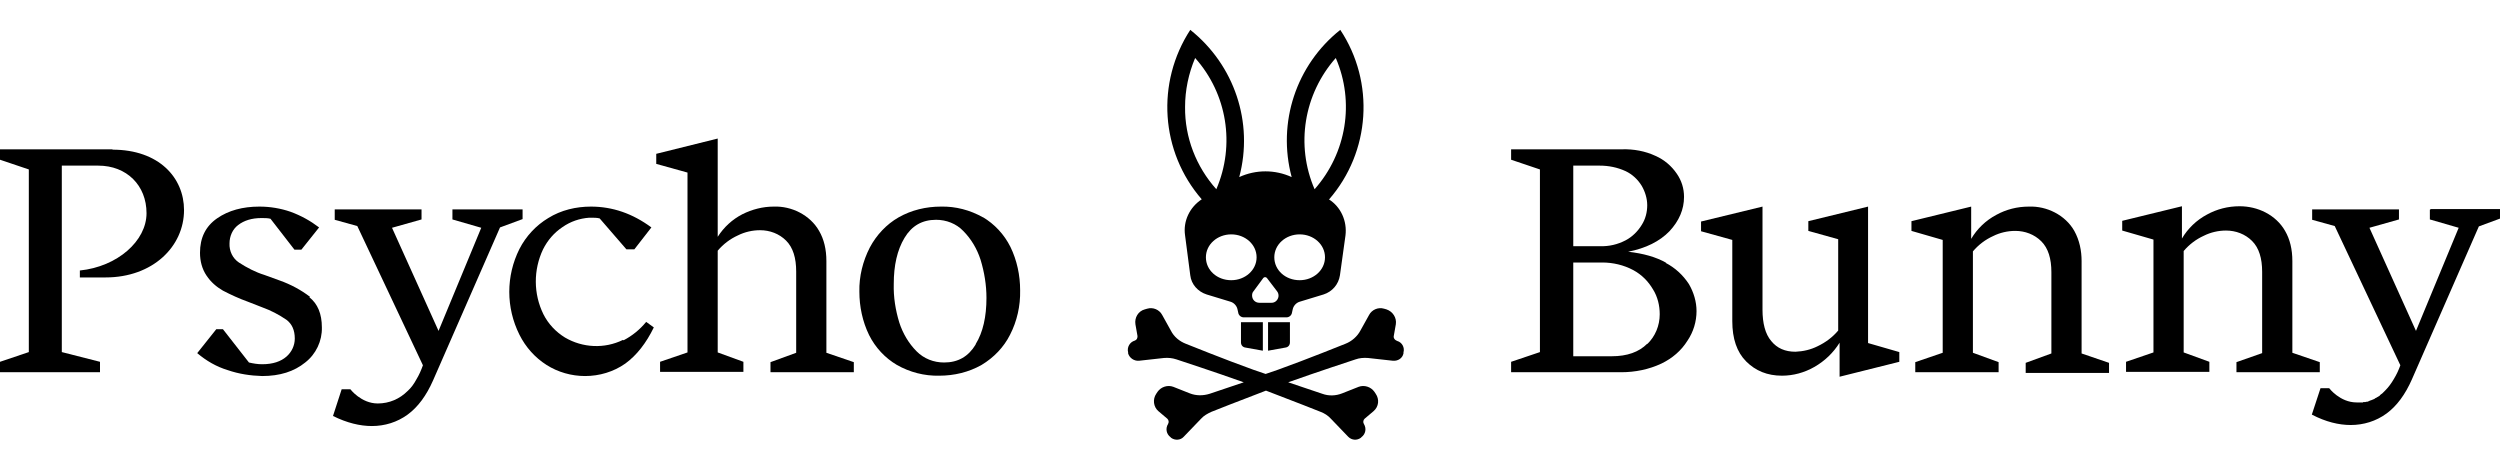 <?xml version="1.0" encoding="UTF-8"?>
<svg id="Layer_1" xmlns="http://www.w3.org/2000/svg" version="1.1" viewBox="0 0 720 133">
  <!-- Generator: Adobe Illustrator 30.0.0, SVG Export Plug-In . SVG Version: 2.1.1 Build 123)  -->
  <g id="Layer_2">
    <g id="Layer_1-2">
      <path d="M479.9,75.7c-3-1.7-6.6-2.7-11-3.2,5.1-1,9.1-3,11.9-5.9,2.8-3,4.2-6.3,4.2-9.9,0-2.4-.7-4.7-2.1-6.7-1.5-2.2-3.6-4-6.1-5.1-3-1.4-6.3-2-9.7-1.9h-31.9v3l8.3,2.8v52.6l-8.3,2.8v3h31.7c4,0,8-.8,11.6-2.5,3.1-1.5,5.7-3.7,7.5-6.6,1.7-2.5,2.6-5.5,2.6-8.5,0-2.7-.8-5.4-2.2-7.8-1.7-2.6-4-4.7-6.7-6.1ZM453.1,47.7h7.6c2.6,0,5.1.5,7.5,1.6,1.9.9,3.5,2.4,4.6,4.2,1,1.7,1.6,3.7,1.6,5.6,0,2-.5,4-1.6,5.7-1.1,1.8-2.7,3.4-4.6,4.4-2.3,1.2-4.8,1.8-7.4,1.7h-7.7v-23.2h0ZM474.4,99c-2.4,2.4-5.8,3.6-10.2,3.6h-11.1v-27h8.3c3.1,0,6.2.7,9,2.2,2.4,1.3,4.3,3.2,5.7,5.6,1.3,2.1,1.9,4.6,1.9,7.1,0,3.3-1.3,6.4-3.6,8.6h0s0,0,0,0Z"/>
      <path d="M538,59.5l-17.2,4.2v2.8l8.6,2.4v26.3c-1.6,1.9-3.6,3.4-5.9,4.5-2,1-4.1,1.5-6.4,1.6-3,0-5.3-1-7-3.1-1.7-2-2.5-5.1-2.5-9v-29.7l-17.7,4.3v2.8l9,2.5v23.4c0,5,1.3,8.9,4,11.6s6.1,4.1,10.3,4.1c3.3,0,6.5-.9,9.3-2.5,3-1.7,5.5-4.1,7.3-7v9.8l17.2-4.3v-2.8l-9-2.6v-39.3Z"/>
      <path d="M599.5,75.2c0-3-.6-6-2.1-8.7-1.3-2.3-3.3-4.1-5.6-5.3-2.3-1.2-4.9-1.8-7.5-1.7-3.3,0-6.5.8-9.4,2.4-3,1.6-5.5,4-7.2,6.9v-9.3l-17.2,4.2v2.8l9,2.6v32.5l-7.9,2.7v2.9h24v-2.9l-7.4-2.7v-29.2c1.6-1.9,3.6-3.4,5.8-4.4,2-1,4.2-1.5,6.4-1.5,2.8,0,5.5,1,7.5,3,2,2,2.9,5,2.9,8.9v23.4l-7.4,2.7v2.9h24v-2.9l-7.9-2.7v-26.5h0Z"/>
      <path d="M644.1,104.3v2.9h24v-2.9l-7.9-2.7v-26.4c0-3.4-.7-6.3-2.1-8.7-1.3-2.3-3.3-4.1-5.6-5.3-2.3-1.2-4.9-1.8-7.5-1.8-3.3,0-6.5.8-9.4,2.4-3,1.6-5.5,4-7.2,6.9v-9.3l-17.2,4.2v2.8l9,2.6v32.5l-7.9,2.7v2.9h24v-2.9l-7.4-2.7v-29.2c1.6-1.9,3.6-3.4,5.8-4.4,2-1,4.2-1.5,6.4-1.5,2.8,0,5.5,1,7.5,3,2,2,2.9,5,2.9,8.9v23.4l-7.4,2.6Z"/>
      <path d="M699.8,60.4v2.8l8.3,2.4-12.3,29.7-13.4-29.7h0l8.5-2.4v-2.9h-25v3l6.5,1.8,18.9,40.1h0s0,0,0,0h0c-.5,1.4-1.1,2.7-1.9,4h0c-.7,1.2-1.5,2.3-2.4,3.2-.3.3-.6.6-.9.9h0c-.3.2-.6.4-.8.7h0l-.5.3h0c-.1,0-.3.2-.5.3h0c-.2,0-.3.2-.5.3h0l-.5.2h0s-.5.2-.5.2h0c-.2,0-.3.1-.5.2h0l-.5.2h-.1c-.2,0-.3,0-.5.1h-.6c0,.1-.1.1-.1.1-.2,0-.4,0-.5,0h0c-.2,0-.4,0-.6,0h-.7c-4.8,0-7.9-4.1-7.9-4.1h-2.5l-2.5,7.6h0c4,2.1,7.8,3,11.2,3,3.7,0,7.3-1.1,10.3-3.3,3-2.2,5.4-5.5,7.3-9.8l19.3-44.1,6.5-2.4v-2.6h-20.3Z"/>
      <path d="M32.4,43H0v3l8.3,2.8v52.6l-8.3,2.8v3h28.8v-3l-11-2.8v-53.7h10.5c8.2,0,13.9,5.7,13.9,13.7s-8.4,15.4-19.2,16.5v2h7.4c13.6,0,22.6-8.9,22.6-19.4,0-9.3-7.2-17.4-20.6-17.4Z"/>
      <path d="M238,75.2c0-3.4-.7-6.3-2.1-8.7-1.3-2.3-3.3-4.1-5.6-5.3-2.3-1.2-4.9-1.8-7.5-1.7-3.1,0-6.2.8-9,2.2-2.9,1.5-5.3,3.7-7.1,6.5v-28.3l-17.7,4.4v2.9l9,2.5v51.8l-7.9,2.7v2.9h24v-2.9l-7.4-2.7v-29.3c1.6-1.9,3.6-3.4,5.8-4.4,2-1,4.2-1.5,6.4-1.5,2.8,0,5.5,1,7.5,3,2,2,2.9,5,2.9,8.9v23.4l-7.4,2.7v2.9h24v-2.9l-7.9-2.7v-26.4Z"/>
      <path d="M283.1,62.6c-3.7-2.1-7.9-3.2-12.1-3.1-4.3,0-8.5,1-12.2,3.1-3.5,2-6.4,5.1-8.3,8.7-2,3.9-3.1,8.3-3,12.7,0,4.3.9,8.6,2.8,12.5,1.8,3.6,4.6,6.6,8,8.6,3.7,2.1,7.9,3.2,12.2,3.1,4.3,0,8.5-1,12.2-3.1,3.5-2.1,6.4-5.1,8.2-8.7,2-3.9,3-8.3,2.9-12.8,0-4.3-.9-8.6-2.8-12.5-1.8-3.6-4.6-6.6-8-8.6ZM281,99.2c-2.1,3.5-5.1,5.2-9.1,5.2-3,0-5.8-1.1-7.9-3.2-2.3-2.3-4-5.2-5-8.3-1.1-3.6-1.7-7.3-1.6-11.1,0-5.4,1-9.8,3.1-13.3,2.1-3.5,5.1-5.2,9.1-5.2,2.9,0,5.8,1.1,7.8,3.2,2.3,2.3,4,5.2,5,8.3,1.1,3.6,1.7,7.3,1.7,11,0,5.4-1,9.9-3.1,13.3Z"/>
      <path d="M89.3,85.5c-2.6-2-5.6-3.6-8.7-4.7l-4.4-1.6c-2.6-.8-5.1-2.1-7.4-3.6-1.8-1.2-2.8-3.3-2.7-5.5,0-2.1.9-4.1,2.5-5.3,1.7-1.3,3.9-2,6.7-2h0c.9,0,1.8,0,2.6.2h0l6.9,8.9h2l5.1-6.4c-2.5-1.9-5.2-3.4-8.2-4.5-2.9-1-5.9-1.5-9-1.5-4.8,0-8.9,1.1-12.2,3.4s-4.9,5.6-4.9,9.9c0,2.4.6,4.7,1.9,6.6,1.2,1.8,2.8,3.2,4.7,4.3,2.3,1.2,4.7,2.3,7.2,3.2l4.1,1.6c2.5.9,4.8,2.1,7,3.6,1.6,1.2,2.4,3,2.4,5.4,0,2-.9,3.9-2.4,5.2-1.6,1.4-3.9,2.2-7,2.2-1.3,0-2.5-.2-3.8-.5l-7.5-9.6h-1.9l-5.5,6.9c2.6,2.2,5.5,3.9,8.8,4.9,3.2,1.1,6.5,1.6,9.9,1.7,5.1,0,9.2-1.3,12.4-3.9,3.1-2.4,4.9-6.2,4.8-10.1,0-3.9-1.2-6.8-3.6-8.7Z"/>
      <path d="M130.3,60.4v2.8l8.3,2.4-12.3,29.7-13.4-29.7h0l8.5-2.4v-2.9h-25v3l6.5,1.8,18.9,40.1c-.5,1.4-1.1,2.8-1.9,4.1h0c-.7,1.3-1.5,2.4-2.5,3.3-2.3,2.3-5.3,3.6-8.6,3.6-4.8,0-7.9-4.1-7.9-4.1h-2.5l-2.5,7.7c4,2,7.8,2.9,11.2,2.9,3.7,0,7.3-1.1,10.3-3.3,3-2.2,5.4-5.5,7.3-9.8l19.3-44.1,6.5-2.4v-2.8h-20.2Z"/>
      <path d="M179.4,97.9c-5.3,2.6-11.6,2.3-16.7-.7-2.6-1.6-4.8-3.9-6.2-6.7-2.9-5.9-2.9-12.8-.1-18.7,1.3-2.6,3.2-4.8,5.6-6.4,2.3-1.6,4.9-2.5,7.7-2.7h.5c.9,0,1.7,0,2.5.2h0l7.7,8.9h2.3l4.9-6.3c-5.4-4-11.2-6-17.4-6-4.3,0-8.6,1-12.3,3.3-3.5,2.1-6.4,5.2-8.3,8.9-3.9,7.8-3.9,16.9,0,24.7,1.8,3.6,4.5,6.6,7.8,8.7,3.3,2.1,7.2,3.2,11.1,3.2,4.1,0,8.2-1.2,11.6-3.6,3.3-2.4,6-5.9,8.2-10.4l-2.2-1.6c-1.8,2.2-4,4-6.5,5.3Z"/>
      <path d="M402.2,98.1c-.5-.2-.9-.7-.8-1.3l.6-3.4c.3-1.9-.9-3.7-2.7-4.3l-.7-.2c-1.7-.5-3.5.3-4.3,1.8l-2.5,4.5c-.9,1.7-2.5,3.1-4.3,3.8,0,0-11.4,4.6-19.5,7.5-1.1.4-2.3.8-3.5,1.2-1.2-.4-2.4-.8-3.5-1.2-8.1-2.9-19.5-7.5-19.5-7.5-1.8-.7-3.4-2-4.3-3.8l-2.5-4.5c-.8-1.5-2.6-2.3-4.3-1.8l-.7.2c-1.9.5-3,2.4-2.7,4.3l.6,3.4c0,.6-.2,1.1-.8,1.3-1.4.4-2.3,1.9-1.9,3.4v.3c.4,1.3,1.7,2.2,3.1,2.1l7.2-.8c1.2-.1,2.4,0,3.6.4,0,0,11.3,3.7,19.4,6.6-5.3,1.8-9.8,3.3-9.8,3.3-1.9.6-3.9.6-5.7-.1l-4.8-1.9c-1.6-.6-3.5,0-4.5,1.4l-.4.6c-1.1,1.6-.8,3.8.6,5l2.6,2.2c.4.4.5,1,.2,1.5-.8,1.3-.5,2.9.7,3.8l.2.2c1.1.8,2.7.7,3.6-.3l5-5.2c.8-.9,1.9-1.5,3-2,0,0,8.3-3.3,15.7-6.1,7.4,2.8,15.7,6.1,15.7,6.1,1.1.4,2.2,1.1,3,2l5,5.2c1,1,2.5,1.1,3.6.3l.2-.2c1.2-.9,1.5-2.5.7-3.8-.3-.5-.2-1.1.2-1.5l2.6-2.2c1.5-1.3,1.7-3.4.6-5l-.4-.6c-1-1.4-2.9-2-4.5-1.4l-4.8,1.9c-1.8.7-3.8.8-5.7.1,0,0-4.5-1.5-9.8-3.3,8.1-2.9,19.4-6.6,19.4-6.6,1.1-.4,2.4-.5,3.6-.4l7.2.8c1.4.1,2.7-.7,3-2.1v-.3c.4-1.4-.4-2.9-1.8-3.3Z"/>
      <path d="M357.4,92.9v5.7c0,.8.5,1.4,1.3,1.5l5,.9v-8.2h-6.3Z"/>
      <path d="M371.5,92.9v5.7c0,.8-.5,1.4-1.3,1.5l-5,.9v-8.2h6.3Z"/>
      <path d="M382.8,57.4c11.9-13.7,13.2-33.7,3.2-48.8-12.7,10.1-18.2,26.7-14,42.4-4.8-2.2-10.3-2.2-15.1,0,4.2-15.7-1.4-32.3-14.1-42.4-9.9,15.2-8.6,35.1,3.3,48.8-3.5,2.3-5.4,6.3-4.8,10.4l1.5,11.5c.3,2.6,2.2,4.7,4.7,5.5l6.9,2.1c1,.3,1.8,1.2,2,2.2l.2.9c.1.8.8,1.4,1.6,1.4h12.3c.8,0,1.5-.6,1.6-1.4l.2-.9c.2-1,1-1.9,2-2.2l6.9-2.1c2.5-.8,4.3-2.9,4.7-5.5l1.6-11.5c.5-4.1-1.3-8.2-4.8-10.4ZM384.7,16.7c5.5,12.7,3.1,27.4-6.1,37.8-5.5-12.7-3.1-27.4,6.1-37.8h0ZM341.3,30.8c0-4.8,1-9.6,2.9-14.1,9.2,10.3,11.6,25,6.1,37.8-5.8-6.5-9.1-14.9-9-23.7ZM354.6,80.7c-4.1,0-7.3-2.9-7.3-6.6s3.3-6.6,7.3-6.6,7.3,2.9,7.3,6.6-3.3,6.6-7.3,6.6ZM366.2,87.2h-3.5c-1.2,0-2.1-.9-2.1-2.1,0-.4.1-.9.4-1.2l2.8-3.8c.2-.3.7-.4,1-.1,0,0,.1,0,.1.1l2.9,3.8c.7.9.5,2.2-.4,2.9-.4.3-.8.4-1.2.4ZM374.3,80.7c-4.1,0-7.3-2.9-7.3-6.6s3.3-6.6,7.3-6.6,7.3,2.9,7.3,6.6-3.3,6.6-7.3,6.6h0Z"/>
    </g>
  </g>
</svg>